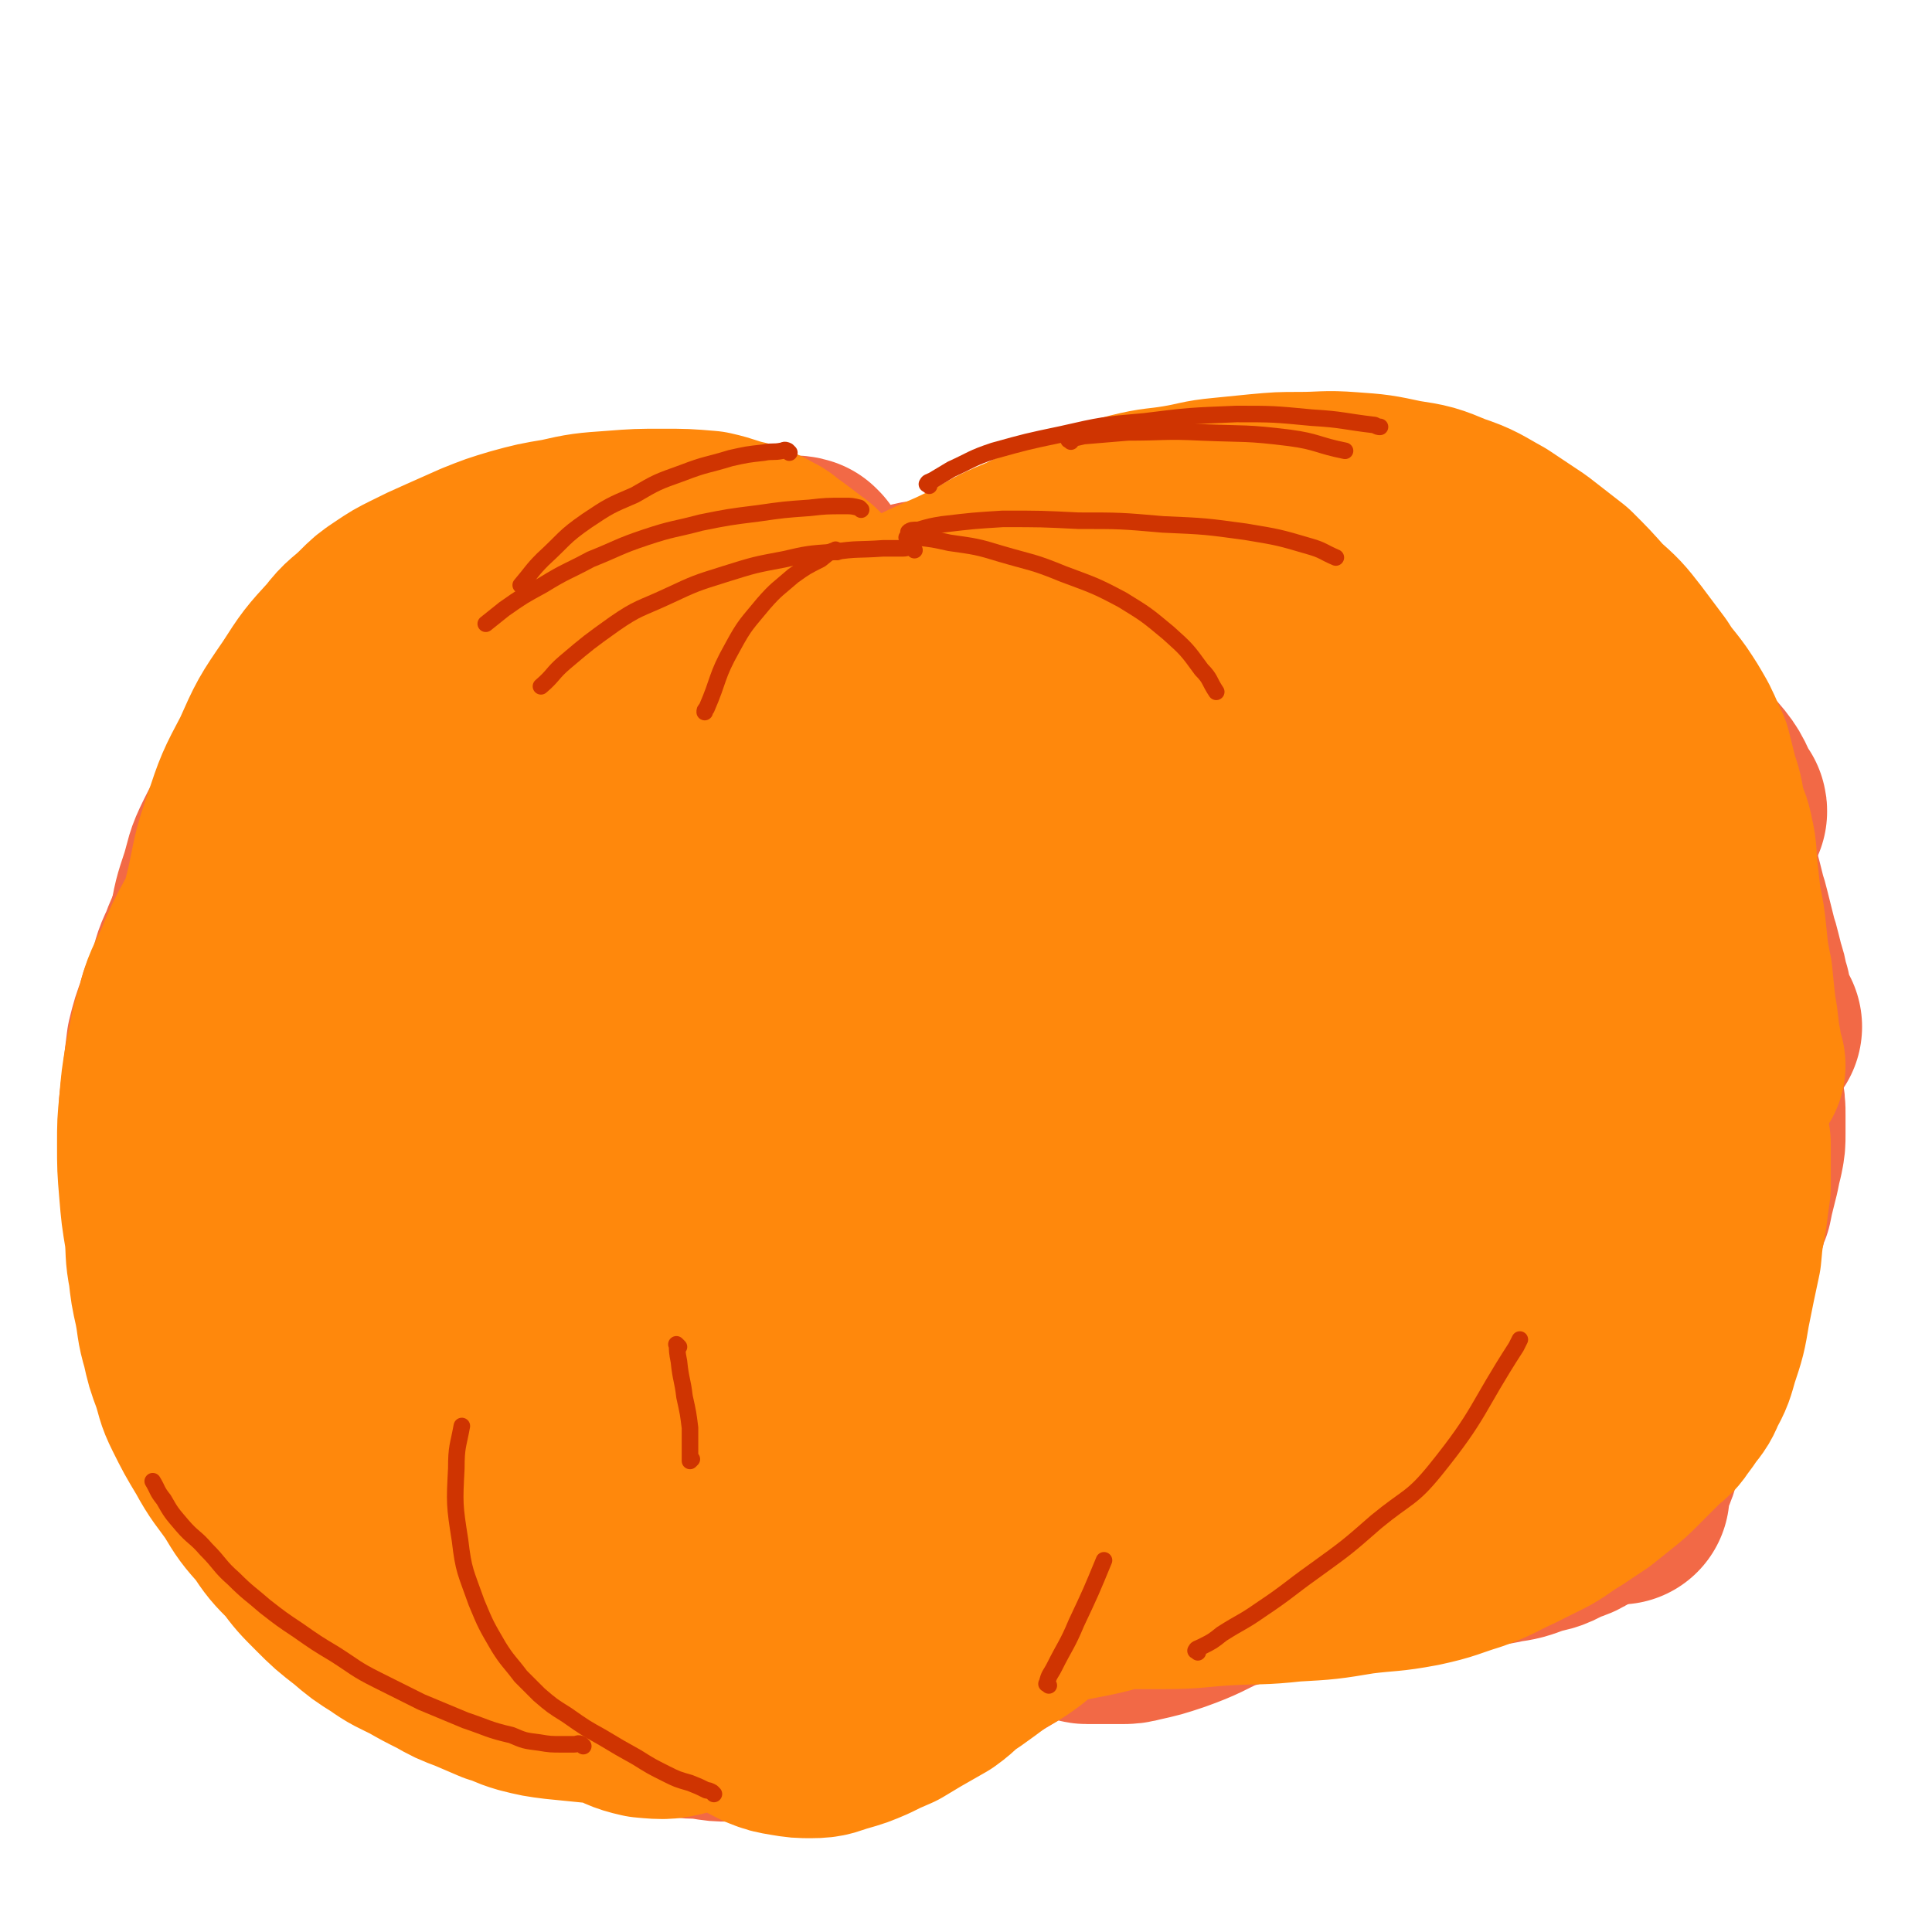 <svg viewBox='0 0 1050 1050' version='1.1' xmlns='http://www.w3.org/2000/svg' xmlns:xlink='http://www.w3.org/1999/xlink'><g fill='none' stroke='#F26946' stroke-width='120' stroke-linecap='round' stroke-linejoin='round'><path d='M382,338c-1,-1 -1,-1 -1,-1 -2,-1 -2,-1 -4,-1 -4,0 -4,0 -7,0 -8,1 -8,0 -15,2 -10,1 -10,1 -19,4 -11,4 -11,4 -22,9 -11,5 -11,5 -21,10 -10,5 -10,5 -18,11 -9,6 -8,7 -16,14 -8,8 -9,8 -17,17 -8,9 -8,9 -15,19 -7,11 -7,11 -13,23 -3,6 -3,6 -6,12 '/><path d='M435,309c-1,-1 -1,-1 -1,-1 -3,-1 -3,0 -6,0 -6,2 -6,2 -12,4 -6,1 -6,1 -12,4 -6,2 -6,2 -13,5 0,0 0,0 -1,0 '/><path d='M422,311c-1,-1 -1,-1 -1,-1 -2,-1 -2,-1 -4,-1 -3,-1 -3,-1 -6,-2 -4,-2 -4,-2 -8,-3 -3,-1 -2,-1 -6,-2 -2,-1 -3,-1 -6,-1 -3,0 -3,0 -7,0 -4,0 -4,0 -8,0 -4,0 -4,0 -8,0 -4,0 -4,0 -8,0 -3,0 -3,0 -6,0 -3,0 -3,0 -6,0 -3,0 -3,0 -6,0 -3,0 -3,0 -6,0 -3,0 -3,0 -5,0 -4,0 -4,0 -8,1 -5,1 -5,1 -9,2 -5,1 -5,1 -10,2 -5,1 -5,1 -10,2 -4,1 -4,1 -8,2 -4,1 -4,1 -8,2 -4,1 -4,1 -8,2 -4,1 -4,1 -8,3 -6,2 -6,2 -11,4 -7,4 -7,4 -14,8 -7,5 -7,5 -14,11 -9,8 -9,7 -17,16 -11,11 -10,11 -20,23 -5,5 -5,5 -9,11 '/><path d='M230,375c-1,-1 -1,-2 -1,-1 -2,0 -2,1 -4,2 -4,2 -4,2 -8,4 -3,2 -3,2 -6,3 -3,2 -3,2 -6,4 -3,1 -3,1 -6,3 -3,1 -4,1 -6,3 -4,2 -3,2 -6,4 -4,2 -4,1 -7,4 -4,2 -4,2 -8,5 -4,4 -4,4 -8,8 -4,4 -4,4 -7,8 -4,5 -4,5 -8,11 -4,6 -4,6 -8,13 -5,7 -5,7 -9,15 -5,10 -4,10 -7,20 -4,12 -4,12 -6,24 -4,12 -4,12 -6,25 -3,11 -2,11 -5,23 -2,10 -2,10 -4,20 -1,8 -1,8 -2,17 -1,7 -1,8 -2,16 -1,7 -1,7 -2,14 0,0 0,0 0,1 '/><path d='M147,473c-1,-1 -1,-2 -1,-1 -2,0 -2,1 -3,3 -3,4 -4,3 -7,7 -4,4 -4,4 -8,9 -4,6 -4,7 -8,13 -4,7 -4,7 -7,15 -4,8 -3,8 -6,17 -3,8 -4,7 -6,16 -3,8 -3,8 -5,16 -1,8 -1,8 -2,17 -1,8 -1,7 -2,16 0,7 0,7 0,14 0,8 0,8 0,15 0,7 1,7 2,14 1,8 1,8 2,15 1,6 1,6 2,13 1,5 1,6 2,11 1,5 1,5 3,10 1,6 2,6 4,11 2,6 2,6 4,12 3,7 3,7 6,14 4,6 4,6 7,13 3,6 3,7 6,13 4,6 4,6 8,13 4,7 4,7 8,14 4,6 4,6 8,13 5,7 5,7 10,14 6,7 6,6 12,13 7,7 7,7 14,14 8,8 7,8 15,15 7,8 7,9 15,16 10,7 11,6 21,13 10,6 10,6 21,12 6,3 7,3 13,6 '/><path d='M213,860c-1,-1 -2,-2 -1,-1 0,0 1,1 2,2 2,2 2,2 4,4 5,4 5,4 9,7 5,4 5,4 10,7 7,4 7,5 14,8 6,4 6,3 13,6 6,3 6,3 12,6 5,2 5,2 10,4 6,2 6,2 12,4 6,2 6,2 13,4 6,2 6,2 13,4 6,2 6,2 12,4 6,2 6,2 13,4 6,1 6,1 12,2 6,1 6,2 12,3 6,1 6,0 12,1 6,1 6,1 11,1 5,0 5,0 10,0 6,0 6,-1 12,-2 6,0 6,1 13,0 8,-1 8,-1 17,-4 10,-3 10,-3 20,-6 8,-3 8,-3 15,-6 '/><path d='M508,908c-1,-1 -2,-1 -1,-1 7,-6 8,-6 16,-11 7,-4 7,-4 14,-8 5,-3 5,-3 10,-6 3,-2 3,-3 5,-4 2,-2 3,-1 5,-3 1,-1 1,-1 2,-2 1,-1 1,-1 2,-2 0,-1 0,-1 1,-2 1,0 1,0 2,0 1,0 1,0 2,0 1,0 1,0 3,0 2,1 2,1 4,2 2,1 2,1 4,2 2,1 2,0 4,1 3,1 3,1 5,2 3,0 3,1 5,1 3,0 3,0 5,0 2,0 2,0 4,0 1,0 1,0 2,0 1,0 1,0 3,0 2,0 2,0 4,0 4,0 4,0 8,-1 9,-2 9,-2 18,-5 14,-5 14,-6 27,-12 2,0 2,0 3,-1 '/><path d='M708,840c-1,-1 -2,-1 -1,-1 1,-1 2,0 4,0 3,0 3,0 6,0 5,0 5,0 9,0 3,0 3,0 6,0 3,0 3,0 5,0 2,0 2,0 4,0 1,0 1,0 3,0 2,0 2,0 4,0 3,0 3,0 6,0 6,0 6,-1 12,-1 8,-1 8,0 16,-1 9,-1 9,-1 18,-2 8,-1 8,0 16,-2 7,-1 7,-1 15,-4 7,-2 7,-1 14,-5 7,-3 8,-2 13,-7 5,-5 5,-6 8,-12 7,-10 6,-10 12,-20 1,-1 1,-1 1,-2 '/><path d='M880,812c-1,-1 -2,-1 -1,-1 0,-2 0,-2 1,-4 2,-4 1,-5 3,-9 2,-4 2,-4 3,-9 3,-7 3,-7 5,-14 3,-8 4,-7 6,-14 3,-7 2,-7 5,-14 2,-6 2,-6 4,-13 3,-6 3,-6 5,-12 2,-6 1,-6 4,-12 2,-7 3,-7 5,-14 3,-6 3,-6 5,-12 2,-6 1,-6 4,-13 1,-5 2,-5 4,-10 1,-5 1,-5 3,-9 1,-5 1,-5 2,-9 1,-4 1,-4 2,-8 1,-5 1,-5 2,-9 1,-5 1,-5 1,-10 0,-5 0,-5 0,-10 0,-5 0,-5 -1,-9 -1,-6 -1,-6 -2,-11 -1,-5 -1,-5 -2,-10 -1,-6 -2,-6 -4,-13 -2,-6 -2,-6 -4,-13 -3,-11 -3,-12 -6,-23 -4,-11 -4,-11 -8,-21 '/><path d='M952,558c-1,-1 -1,-1 -1,-1 -2,-3 -2,-3 -3,-6 -1,-5 -1,-5 -2,-10 -2,-5 -1,-6 -3,-11 -1,-4 -1,-4 -2,-8 -1,-4 -1,-4 -2,-7 -1,-4 -1,-4 -2,-8 -1,-4 -1,-4 -2,-8 -1,-4 -1,-4 -2,-7 -1,-4 -1,-4 -2,-8 -1,-4 -1,-4 -2,-7 -1,-4 -1,-4 -2,-7 -1,-4 -1,-4 -2,-7 -1,-4 -1,-4 -3,-8 -1,-3 -1,-3 -3,-6 -1,-3 -1,-4 -3,-6 -1,-3 -1,-3 -3,-6 -2,-3 -2,-3 -4,-5 -2,-3 -2,-3 -4,-6 -2,-3 -2,-3 -4,-5 -2,-3 -2,-3 -4,-6 -2,-3 -2,-4 -4,-6 -2,-3 -2,-3 -4,-6 -2,-2 -1,-3 -4,-5 -1,-3 -2,-2 -4,-5 -2,-2 -2,-3 -4,-5 -2,-4 -2,-4 -4,-6 -3,-3 -3,-3 -5,-5 -3,-2 -3,-2 -6,-5 -3,-2 -3,-2 -7,-5 -3,-2 -3,-2 -6,-5 -4,-2 -4,-2 -7,-4 -4,-2 -4,-2 -8,-5 -4,-2 -4,-2 -8,-4 -4,-2 -4,-1 -8,-4 -4,-1 -3,-2 -6,-4 -4,-2 -4,-2 -7,-4 -4,-2 -4,-2 -8,-4 -4,-2 -4,-2 -8,-4 -4,-2 -4,-2 -8,-4 -4,-1 -4,-1 -8,-3 -4,-1 -4,-1 -8,-2 -4,-1 -4,-1 -8,-2 -4,-1 -4,-1 -8,-2 -6,-1 -6,-1 -12,-1 -14,1 -14,1 -28,4 -17,4 -17,4 -33,9 -14,4 -14,4 -28,9 -10,4 -10,5 -21,9 -7,4 -7,4 -14,8 '/><path d='M711,300c-1,-1 -1,-1 -1,-1 -2,-1 -2,-1 -3,-1 -2,-1 -2,-1 -4,-1 -5,-2 -5,-2 -9,-3 -3,0 -3,-1 -6,-1 -4,0 -4,0 -7,0 -3,0 -3,0 -6,0 -3,0 -3,0 -6,0 -2,0 -2,0 -5,0 -2,0 -2,0 -4,0 -1,0 -1,0 -2,0 -1,0 -1,0 -3,0 -1,0 -1,0 -2,0 -1,0 -1,0 -2,0 -1,0 -1,0 -2,0 -1,0 -1,0 -2,0 -1,0 -1,0 -3,1 -2,1 -2,1 -4,2 -2,1 -2,1 -4,2 -2,1 -2,1 -5,2 -2,1 -2,1 -4,2 -3,1 -3,1 -5,2 -3,1 -3,1 -5,2 -3,1 -3,1 -5,2 -3,1 -2,1 -5,2 -2,1 -2,1 -4,2 -3,1 -3,1 -6,2 -3,1 -3,1 -6,2 -5,1 -5,0 -9,2 -5,1 -5,2 -10,4 -5,1 -6,1 -11,2 -6,1 -6,1 -11,2 -6,1 -6,1 -12,2 -7,1 -7,1 -14,2 -7,1 -7,0 -14,1 -6,1 -6,0 -13,2 -6,1 -6,2 -12,4 -5,1 -5,2 -10,4 -1,0 -1,0 -1,0 '/></g>
<g fill='none' stroke='#000000' stroke-width='60' stroke-linecap='round' stroke-linejoin='round'><path d='M428,410c-1,-1 -1,-2 -1,-1 -3,2 -3,3 -5,6 -3,4 -3,4 -6,8 -3,4 -3,4 -6,9 -2,3 -2,3 -4,6 -3,3 -2,3 -5,6 -1,3 -2,3 -4,5 -2,3 -1,3 -4,6 -1,1 -2,1 -4,3 -1,1 -1,1 -2,2 -1,1 -1,1 -2,2 -1,1 -1,1 -2,2 -1,1 -1,1 -2,2 -1,1 -1,1 -2,2 -1,1 -1,1 -2,2 -1,1 -1,1 -2,3 -1,2 -1,2 -2,4 0,1 0,1 0,2 '/><path d='M446,416c-1,-1 -2,-2 -1,-1 0,0 0,1 1,3 1,4 1,4 2,7 1,4 1,4 3,8 1,4 2,4 4,8 2,4 2,4 4,7 2,4 1,4 4,7 1,3 1,3 3,5 1,2 1,2 3,4 2,2 2,2 4,4 1,1 1,1 1,1 '/><path d='M394,475c-1,-1 -2,-1 -1,-1 1,-1 2,0 5,0 5,1 5,1 11,2 6,1 6,1 12,3 4,1 4,0 9,2 4,1 4,1 8,3 5,1 5,1 9,3 5,1 5,2 9,3 6,1 6,1 11,2 6,1 6,1 13,2 10,1 10,0 21,1 1,0 1,0 2,0 '/><path d='M801,389c-1,-1 -1,-2 -1,-1 -1,1 -1,2 -1,4 0,5 0,5 -1,9 0,4 -1,4 -2,8 -1,4 -1,4 -2,8 -1,4 -1,4 -2,8 -1,4 -1,4 -2,8 -1,4 -1,4 -2,8 -1,4 -1,4 -2,7 -1,3 -1,3 -2,6 -1,1 -1,1 -2,3 0,1 0,1 0,3 0,1 0,1 0,2 0,1 0,1 0,2 0,0 0,0 0,0 '/><path d='M811,370c-1,-1 -2,-2 -1,-1 0,0 1,1 2,2 2,3 2,3 4,5 5,8 5,8 10,15 3,4 3,4 6,8 3,3 3,3 6,6 4,4 4,4 8,7 5,4 4,4 9,8 6,4 6,4 12,8 0,1 0,1 1,1 '/><path d='M833,469c-1,-1 -2,-1 -1,-1 0,-1 1,-1 2,-1 6,-1 6,-1 12,-1 4,0 4,0 8,0 4,0 4,0 8,0 3,0 3,0 6,0 1,0 1,0 3,0 1,0 1,0 2,0 1,0 1,0 2,0 '/><path d='M882,445c-1,-1 -2,-2 -1,-1 0,0 0,1 1,3 1,2 1,2 1,3 0,2 0,2 0,4 0,1 0,1 0,2 0,1 0,1 0,2 0,0 0,0 0,1 0,0 0,0 0,0 -1,1 -1,0 -3,0 -1,0 -1,0 -2,0 -2,1 -2,1 -4,2 -4,1 -4,1 -7,2 -6,1 -6,1 -11,2 -5,1 -5,1 -11,2 -5,1 -5,1 -10,2 -5,1 -5,1 -10,2 -4,1 -4,1 -8,2 -1,0 -1,0 -1,0 '/><path d='M847,438c-1,-1 -1,-2 -1,-1 -2,0 -2,1 -3,2 -4,3 -4,3 -8,5 -5,4 -5,4 -10,7 0,1 0,1 -1,1 '/><path d='M819,447c-1,-1 -1,-2 -1,-1 -1,0 0,1 0,3 0,3 0,3 0,5 0,2 0,2 0,3 '/><path d='M510,495c-1,-1 -1,-1 -1,-1 -2,-1 -2,0 -3,-1 -6,-2 -6,-2 -11,-5 -3,-2 -3,-2 -6,-4 -5,-4 -5,-3 -9,-7 -5,-4 -5,-5 -8,-9 -5,-5 -4,-5 -8,-10 -4,-5 -4,-5 -8,-10 -3,-4 -3,-4 -7,-8 -2,-2 -2,-2 -6,-5 -3,-2 -3,-2 -7,-4 -2,-1 -2,0 -5,-1 0,0 0,0 0,0 '/><path d='M677,515c-1,-1 -1,-2 -1,-1 -1,0 -1,1 -1,3 -1,4 -1,4 -2,7 -1,4 -2,4 -4,8 -2,4 -2,4 -4,8 -2,4 -1,4 -4,8 -1,3 -2,3 -4,6 -2,4 -2,4 -4,8 -1,3 -1,3 -2,6 -1,3 -1,3 -2,5 -1,1 -1,1 -2,3 -1,1 -1,1 -2,2 0,0 -1,0 -1,1 0,0 0,0 0,1 0,0 0,0 0,0 3,1 3,1 6,0 4,-1 4,-1 8,-2 4,-1 4,-1 8,-2 4,-1 4,-1 7,-2 2,-1 2,-1 4,-2 2,0 2,0 4,0 2,0 2,0 5,0 2,0 2,0 4,0 2,0 2,0 4,0 2,0 2,0 4,0 1,0 1,0 3,0 1,0 1,0 2,0 0,0 1,0 1,0 0,0 0,0 0,-1 0,-1 0,-1 0,-2 0,-1 0,-1 0,-2 0,-1 0,-1 0,-2 0,-1 0,-1 0,-2 0,-1 0,-1 -1,-3 -1,-2 -1,-2 -2,-4 -2,-3 -2,-3 -4,-6 -2,-5 -2,-5 -5,-9 -2,-4 -2,-4 -5,-8 -2,-4 -2,-4 -4,-8 -1,-4 -1,-4 -3,-8 0,-1 0,-1 0,-1 '/><path d='M344,617c-1,-1 -2,-2 -1,-1 0,1 0,2 2,4 2,5 2,5 5,8 3,4 3,3 6,6 4,4 4,5 8,8 5,5 5,4 10,8 6,4 5,5 11,8 6,4 6,3 12,6 6,4 6,3 12,7 6,2 6,3 11,6 6,2 6,2 11,4 7,2 7,2 13,4 7,2 7,2 15,4 8,2 8,1 17,3 10,2 10,2 20,3 9,1 9,0 18,0 8,0 8,0 16,0 7,0 7,0 13,0 5,0 5,0 9,0 4,0 4,0 8,0 4,0 4,0 8,1 4,0 4,1 8,1 4,0 4,0 7,0 3,0 3,0 6,0 3,0 3,0 6,0 4,0 4,1 8,1 4,0 4,0 8,0 4,0 4,0 8,0 5,0 5,0 9,0 5,0 5,0 9,0 4,0 4,0 8,0 4,0 4,0 8,-1 4,-1 4,-1 7,-2 4,-1 4,0 7,-1 4,-1 4,-1 8,-2 3,0 3,1 6,0 3,0 3,-1 6,-2 2,0 2,0 4,-1 1,0 1,-1 3,-1 1,0 1,0 2,0 1,0 1,0 2,0 1,0 1,0 2,0 0,0 0,0 0,0 '/><path d='M701,689c-1,-1 -1,-2 -1,-1 -1,1 -1,1 -2,3 0,2 -1,2 -1,4 0,2 0,2 0,4 0,3 0,3 0,6 0,3 0,3 0,6 0,3 0,3 0,5 0,2 0,2 0,4 0,2 0,2 0,4 0,2 0,2 0,4 0,3 0,3 0,5 0,3 0,3 0,5 0,2 0,2 0,4 0,2 0,2 0,4 0,2 1,2 1,4 0,3 0,3 0,5 0,2 0,2 0,4 0,1 0,1 0,2 0,1 0,1 0,2 0,1 0,1 1,3 1,2 1,2 2,4 0,0 0,0 0,0 '/><path d='M706,693c-1,-1 -2,-1 -1,-1 1,-1 2,-1 5,-2 7,-2 6,-2 13,-4 7,-3 7,-2 14,-5 5,-1 5,-2 10,-4 4,-1 4,-1 8,-3 4,-1 4,-1 7,-2 3,-1 3,-1 6,-2 3,-1 3,-1 5,-2 3,-1 3,-1 6,-2 4,-1 4,-1 7,-2 4,-1 4,-1 8,-2 4,-1 4,-1 8,-2 4,-1 4,0 7,-1 4,0 4,0 7,-1 4,-1 4,-1 7,-2 3,-1 3,-1 6,-2 3,-1 3,-1 6,-2 2,-1 2,-1 4,-2 2,-1 2,-1 5,-2 2,-1 2,-1 5,-2 2,-1 2,-1 4,-2 2,-1 2,-1 4,-2 2,-1 2,-1 4,-2 2,-1 2,-1 4,-2 2,-1 2,-2 4,-4 2,-2 2,-2 4,-4 2,-2 2,-2 4,-4 2,-2 2,-2 5,-4 2,-2 2,-2 4,-4 2,-1 2,-1 4,-3 2,-1 2,-1 4,-2 2,-1 2,-2 5,-3 3,-2 3,-1 7,-3 0,0 0,0 0,0 '/><path d='M907,572c-1,-1 -1,-2 -1,-1 -1,0 0,1 -1,2 -1,3 -2,3 -3,5 -4,8 -4,8 -7,17 -4,7 -3,7 -6,15 -4,8 -3,8 -6,16 -4,8 -4,8 -7,16 -3,7 -3,7 -6,14 -2,6 -2,6 -5,12 -2,6 -3,6 -5,12 -3,6 -4,6 -7,12 -3,7 -3,7 -6,14 -4,6 -4,7 -8,13 -3,6 -3,6 -7,12 -4,5 -4,5 -8,9 -3,4 -3,4 -7,8 -2,2 -2,2 -6,5 -3,2 -2,2 -6,5 -3,2 -3,3 -6,5 -4,2 -4,2 -8,4 -5,2 -5,2 -10,4 -5,1 -5,1 -10,3 -5,1 -5,1 -9,2 '/><path d='M893,625c-1,-1 -1,-2 -1,-1 -1,0 -1,1 -2,3 -1,2 -2,2 -3,5 -3,6 -3,6 -6,12 -3,4 -3,4 -5,9 -3,5 -3,5 -6,10 -2,5 -2,5 -5,9 -2,5 -2,5 -5,9 -4,4 -4,4 -7,8 -4,4 -4,5 -8,8 -5,5 -5,5 -10,8 -6,5 -6,5 -12,8 -7,5 -7,5 -15,9 -8,5 -8,5 -16,9 -8,5 -8,4 -16,8 -8,4 -8,5 -17,8 -8,4 -8,4 -16,7 -9,3 -9,3 -19,5 -10,3 -10,3 -20,5 -10,1 -10,1 -20,1 -9,0 -9,0 -18,-1 -6,0 -6,-1 -13,-2 -3,-1 -4,0 -7,-2 -1,0 -1,-1 -2,-2 0,0 0,0 0,0 '/><path d='M838,666c-1,-1 -1,-2 -1,-1 -5,2 -5,3 -10,5 -10,6 -10,6 -21,12 -13,7 -13,6 -26,13 -11,6 -11,6 -22,11 -11,5 -11,6 -23,10 -12,5 -12,5 -24,8 -12,3 -12,4 -24,5 -14,1 -14,0 -28,0 -11,0 -11,0 -21,0 -6,0 -6,0 -12,0 '/><path d='M327,628c-1,-1 -2,-2 -1,-1 0,1 1,1 3,3 3,4 3,3 5,7 5,5 4,6 8,11 4,6 4,5 8,11 4,5 4,5 7,11 4,6 4,6 7,12 4,5 4,5 7,10 3,4 3,4 6,8 4,5 4,4 8,8 5,4 5,5 9,8 6,5 6,5 12,9 7,5 7,5 14,8 8,5 8,5 17,8 9,4 9,4 19,8 9,3 9,2 19,5 11,2 11,2 21,4 12,2 12,2 23,3 8,1 8,0 15,1 '/><path d='M362,628c-1,-1 -2,-2 -1,-1 0,0 0,1 1,3 1,4 1,4 2,8 1,6 2,5 4,11 2,6 2,6 4,13 2,6 1,7 4,13 2,7 3,6 5,13 3,7 3,7 7,13 3,7 3,7 7,13 5,7 5,7 9,13 5,6 5,6 9,11 4,4 4,5 8,8 5,5 5,5 10,8 7,5 7,5 14,8 8,5 8,5 16,8 8,4 9,4 18,8 8,3 8,3 17,6 8,2 8,1 16,4 9,2 9,3 19,6 9,2 10,2 20,4 10,2 10,1 20,4 10,2 10,3 20,5 10,2 10,2 20,3 9,1 9,1 19,1 9,0 9,0 18,0 10,0 10,0 20,-1 8,-1 8,-1 16,-3 9,-2 9,-2 17,-6 9,-3 9,-3 17,-7 1,0 1,0 1,0 '/><path d='M450,709c-1,-1 -2,-2 -1,-1 0,0 1,1 2,3 2,3 2,3 5,6 6,5 6,5 12,10 7,5 7,5 14,9 7,5 8,5 16,8 9,4 9,4 18,8 11,3 11,3 21,6 11,2 11,2 21,5 13,2 13,2 26,4 13,2 13,2 26,4 11,1 11,1 22,3 10,1 10,1 20,2 9,1 9,0 18,1 8,0 8,1 16,1 7,0 7,0 14,0 7,0 7,0 13,-1 8,-1 8,-1 16,-3 '/><path d='M471,700c-1,-1 -2,-2 -1,-1 2,1 3,1 7,3 7,3 7,3 14,5 13,5 13,6 26,9 16,3 16,3 32,5 17,2 17,1 35,3 18,1 18,2 36,3 19,1 19,1 38,1 18,0 18,0 35,0 15,0 15,1 30,1 10,-1 10,-1 20,-3 1,0 1,0 2,0 '/><path d='M593,741c-1,-1 -2,-1 -1,-1 0,-1 1,-1 3,-1 6,-1 6,0 12,-1 11,-1 11,0 22,-2 19,-2 19,-2 37,-5 26,-5 26,-5 52,-9 29,-4 29,-4 58,-8 3,-1 3,-1 6,-1 '/><path d='M799,753c-1,-1 -1,-2 -1,-1 -3,0 -3,1 -5,2 -9,4 -9,4 -18,9 -13,7 -13,7 -26,15 -15,8 -14,8 -29,16 -12,6 -11,7 -24,12 -11,4 -11,3 -22,5 -1,0 -1,0 -2,0 '/></g>
<g fill='none' stroke='#F26946' stroke-width='9' stroke-linecap='round' stroke-linejoin='round'><path d='M185,480c-1,-1 -1,-2 -1,-1 -1,0 0,1 0,2 0,10 0,10 0,21 0,13 -1,13 0,26 1,15 1,15 3,30 1,15 1,15 4,30 2,14 2,14 5,29 3,12 3,12 6,24 3,11 3,11 6,21 4,11 3,11 7,22 5,12 5,12 10,24 7,14 6,14 14,27 7,11 8,11 16,21 8,11 7,11 16,20 8,9 8,9 16,18 9,9 8,9 18,17 9,8 9,8 19,15 8,7 8,7 17,13 7,6 7,6 15,10 9,5 9,4 18,8 5,2 5,2 10,4 '/></g>
<g fill='none' stroke='#F26946' stroke-width='120' stroke-linecap='round' stroke-linejoin='round'><path d='M156,511c-1,-1 -1,-2 -1,-1 -1,1 -1,2 -1,5 0,11 0,11 1,23 1,7 1,7 3,14 2,14 3,14 6,27 4,14 3,14 7,28 4,13 4,13 8,26 4,12 4,12 8,23 4,10 4,11 8,21 4,9 5,9 9,18 5,10 4,10 9,19 5,8 5,8 10,16 5,8 4,8 9,16 5,6 5,7 10,13 6,7 6,6 12,13 7,7 7,7 14,14 6,6 7,6 14,12 7,6 7,6 13,12 8,6 8,6 16,13 7,6 7,6 14,13 7,6 7,6 14,12 6,6 6,6 12,12 7,6 7,6 14,11 7,6 7,6 14,11 7,5 7,6 15,10 8,5 8,5 16,8 4,3 4,2 9,4 '/><path d='M172,473c-1,-1 -1,-2 -1,-1 -1,1 0,2 0,5 0,11 0,11 -1,22 0,6 -1,6 -2,12 -1,5 -1,5 -2,11 -1,6 -1,6 -2,11 -1,5 0,5 -2,10 -1,4 -1,4 -3,8 -2,4 -1,4 -4,8 -1,3 -2,3 -4,6 -2,3 -2,4 -4,6 -2,3 -2,3 -4,6 -1,2 -1,2 -3,5 -2,3 -2,2 -4,5 -1,2 -1,3 -2,5 -1,2 -1,2 -2,4 -1,1 -1,1 -2,3 -1,1 -1,1 -2,3 -1,1 -1,1 -2,3 -1,1 -1,1 -2,3 -1,1 0,1 -1,3 0,1 0,1 0,2 0,1 0,1 0,3 0,1 0,1 0,2 0,1 -1,1 -1,2 0,1 0,1 0,2 0,1 0,1 0,2 0,1 0,1 0,2 0,1 0,1 0,3 0,1 0,1 0,3 0,1 0,1 0,3 0,2 0,2 0,4 0,2 0,2 1,4 1,2 1,2 2,4 1,2 1,2 2,4 1,2 1,2 2,4 1,2 1,2 3,5 1,2 1,2 3,5 1,2 1,2 2,4 1,2 1,2 3,5 1,2 1,2 3,4 1,2 1,2 3,4 1,2 1,2 3,4 1,2 2,2 3,4 1,2 1,2 2,4 1,1 1,1 2,3 1,1 1,1 3,3 1,1 1,1 3,2 1,1 1,1 2,2 1,1 1,1 3,2 2,1 2,1 4,2 1,1 1,2 3,3 2,1 2,1 4,2 2,1 2,1 4,3 2,1 2,1 4,2 2,1 2,1 4,2 2,1 2,1 4,2 2,1 2,1 4,3 2,1 2,1 4,2 2,1 2,1 4,2 1,1 1,1 3,2 1,1 1,1 2,2 1,1 1,1 2,2 1,1 1,1 2,2 1,1 1,1 2,2 1,1 1,1 2,2 1,1 1,1 2,2 1,1 1,1 2,2 1,1 1,1 2,2 1,1 1,1 2,2 1,1 1,1 2,2 1,1 1,1 2,2 0,0 0,0 1,1 1,1 1,1 2,2 0,1 0,1 1,2 1,1 1,1 2,2 1,1 1,1 2,2 1,1 1,1 2,2 1,1 1,1 2,2 1,1 1,1 2,2 1,1 1,1 3,3 1,1 1,1 3,2 2,1 2,1 4,2 1,1 1,1 3,3 1,1 1,1 3,2 1,1 1,1 2,2 1,1 1,1 2,2 1,1 1,1 2,2 1,0 1,0 2,0 1,0 1,0 2,0 0,0 0,0 0,0 '/><path d='M184,492c-1,-1 -1,-2 -1,-1 -1,1 0,2 0,4 0,3 0,3 0,7 1,5 1,5 2,11 0,6 1,6 1,13 0,7 0,7 0,14 0,5 0,5 0,11 0,5 0,5 0,11 0,4 0,4 0,8 0,5 0,5 0,9 0,4 0,4 0,8 0,3 0,3 0,6 0,3 0,3 0,6 0,3 0,3 0,5 0,3 0,3 0,5 0,2 0,2 0,4 0,2 0,2 0,4 0,1 0,1 0,3 0,1 0,1 0,3 0,1 0,1 0,3 0,1 0,1 0,3 0,1 0,1 0,3 0,1 0,1 0,3 0,1 0,1 1,3 1,2 1,2 2,4 1,2 1,2 2,4 1,2 1,2 2,4 1,2 1,2 2,4 1,2 1,2 2,4 1,2 1,2 2,4 1,2 1,2 2,4 1,2 1,2 2,4 1,2 1,2 2,4 1,2 1,2 3,4 1,1 1,1 3,3 2,2 2,2 4,4 1,2 1,2 3,4 1,2 1,2 2,4 1,2 1,2 2,4 1,2 1,2 2,4 1,2 1,2 3,4 2,2 2,2 4,4 1,2 1,3 2,5 1,2 1,2 3,4 1,2 1,2 3,4 1,2 1,2 3,4 1,1 1,1 2,3 1,2 1,2 2,4 1,1 1,1 2,3 1,1 1,1 2,2 1,1 1,1 2,2 1,0 1,0 2,0 '/><path d='M227,470c-1,-1 -1,-2 -1,-1 -1,2 0,3 0,6 0,6 0,6 0,12 0,7 0,7 0,14 0,8 0,8 0,15 0,7 0,7 0,14 0,6 0,6 0,12 0,5 0,5 0,10 0,5 0,5 0,10 0,5 0,5 1,10 0,5 0,5 1,9 1,5 1,5 2,9 1,5 1,5 2,9 1,5 1,5 2,9 1,4 1,4 2,8 1,4 1,4 2,7 1,3 1,3 2,6 1,3 1,3 2,6 1,3 1,3 2,5 1,3 1,3 2,5 1,3 1,3 2,5 1,3 0,3 1,6 0,2 0,2 1,4 0,2 0,2 1,4 0,2 0,2 1,4 1,2 1,2 2,4 0,2 0,2 0,4 0,1 0,1 1,3 0,1 1,1 1,3 0,1 0,1 0,3 1,1 1,1 2,3 0,1 0,1 1,3 1,1 1,1 2,3 1,1 1,1 2,2 1,2 1,2 2,4 1,1 1,1 2,2 1,1 1,1 2,3 1,1 0,1 1,3 1,2 1,2 2,4 1,1 1,1 2,3 1,2 1,2 2,4 1,1 1,1 2,2 1,1 1,1 2,3 1,2 1,2 2,4 1,1 1,1 2,3 1,1 1,1 2,3 1,2 1,2 2,4 1,1 1,1 2,2 1,1 1,1 2,3 1,1 1,1 2,3 1,1 1,1 3,2 1,1 1,1 2,2 1,1 1,1 2,2 1,1 1,1 2,2 2,1 2,1 4,2 1,1 1,2 3,3 1,1 2,1 4,2 1,1 1,1 3,2 1,1 1,1 3,2 1,1 1,1 2,3 1,1 1,1 3,2 1,1 1,1 3,2 1,1 1,1 3,2 1,1 1,1 3,3 1,1 0,1 2,3 1,2 2,2 4,3 2,1 2,1 4,2 1,1 1,1 2,2 1,1 1,1 3,2 2,2 2,2 4,4 1,1 1,1 3,2 2,3 2,3 5,6 1,1 1,1 2,2 1,1 1,1 3,3 1,1 1,1 3,2 1,1 1,1 3,2 1,1 1,1 2,2 1,1 1,1 2,2 1,1 1,1 3,3 1,1 1,1 3,2 1,1 1,1 2,2 2,1 2,1 4,2 1,1 1,1 3,2 1,1 1,1 3,2 1,1 1,1 2,2 1,1 1,1 3,2 1,1 1,1 3,2 1,1 1,1 3,2 1,1 1,1 3,2 2,1 2,1 4,2 2,1 2,1 4,2 2,1 2,1 4,2 2,1 2,1 4,2 2,1 2,1 4,1 2,0 2,0 4,0 1,0 1,0 3,1 2,0 2,0 4,1 2,1 2,1 4,2 2,1 2,1 4,2 2,1 2,1 4,2 1,1 1,1 2,2 2,1 2,1 4,2 2,1 2,1 4,2 2,1 2,1 4,2 2,1 2,1 4,3 2,2 2,2 5,4 4,2 4,2 8,4 4,1 5,1 9,3 5,1 5,2 10,3 4,1 5,0 9,1 5,0 5,0 9,1 1,0 1,0 1,0 '/><path d='M268,436c-1,-1 -1,-2 -1,-1 -1,1 -1,2 -1,4 0,4 0,4 0,7 0,3 0,3 1,5 1,4 1,4 2,7 1,4 1,4 3,7 1,3 2,3 4,6 2,4 1,4 4,7 1,3 1,3 4,6 1,3 2,3 4,6 1,2 1,2 3,4 2,2 2,2 4,5 2,3 1,3 4,6 1,3 2,3 4,5 2,3 1,3 4,5 1,3 2,2 4,5 2,2 2,1 4,4 1,1 1,2 2,4 1,2 1,2 3,4 1,1 2,1 4,3 1,1 1,1 3,2 1,1 1,1 2,2 1,1 1,1 3,3 1,1 1,1 2,2 1,1 2,0 4,2 1,1 1,1 2,3 1,1 1,1 2,2 1,1 1,1 3,2 1,1 1,1 3,2 2,1 2,1 4,2 1,1 1,1 3,2 2,1 2,1 4,2 1,1 1,1 3,2 1,1 1,1 3,2 1,1 1,1 3,3 1,1 1,1 2,2 2,1 2,1 4,2 2,1 2,1 4,3 2,1 2,1 4,3 2,1 2,1 4,2 2,1 2,1 4,2 2,1 2,1 4,3 2,1 2,1 4,3 2,2 2,2 4,4 2,1 3,1 5,2 2,1 1,1 4,3 2,2 2,1 5,3 3,1 3,1 6,2 2,1 2,1 5,2 4,1 4,1 7,2 4,1 4,2 8,3 5,1 5,1 10,2 5,1 6,1 11,2 4,1 4,1 8,2 3,1 3,1 6,2 3,1 3,1 6,2 3,1 3,0 6,1 3,1 3,1 6,2 3,1 3,0 6,1 3,1 3,0 6,1 3,1 2,1 5,2 3,0 3,0 6,1 3,0 3,0 6,0 4,0 4,0 7,1 5,1 5,1 9,2 5,1 5,1 10,1 5,0 5,0 10,0 5,0 5,1 10,1 4,0 4,0 8,0 3,0 3,0 6,0 3,0 3,0 6,0 2,0 2,0 5,0 2,0 2,0 4,0 1,0 1,0 2,0 1,0 1,0 2,0 0,0 0,0 1,0 0,0 0,0 0,0 '/><path d='M284,555c-1,-1 -1,-1 -1,-1 '/><path d='M382,355c-1,-1 -1,-2 -1,-1 -4,2 -4,3 -7,7 -5,7 -5,7 -10,14 -5,7 -5,7 -10,16 -5,9 -5,9 -10,18 -5,10 -5,10 -10,20 -4,9 -4,10 -8,19 -4,7 -5,7 -8,14 -4,7 -3,7 -7,14 -1,4 -1,3 -3,7 '/><path d='M457,359c-1,-1 -2,-2 -1,-1 0,1 1,2 2,4 1,3 1,3 3,5 1,2 1,2 2,4 6,8 6,8 12,15 5,5 5,5 9,10 5,6 5,6 10,12 6,6 6,6 11,12 6,7 6,7 12,13 6,6 6,6 11,12 5,6 5,6 10,11 5,4 5,4 9,8 4,3 4,3 7,6 '/><path d='M574,506c-1,-1 -1,-1 -1,-1 -2,-1 -2,0 -3,0 -3,0 -3,0 -7,0 -8,0 -8,0 -17,1 -6,0 -6,1 -12,2 -7,1 -7,1 -14,3 -7,1 -7,1 -14,2 -7,1 -7,2 -14,2 -9,0 -9,0 -17,-1 -11,-1 -11,-1 -21,-4 -11,-3 -11,-4 -21,-8 -6,-2 -6,-3 -12,-5 '/><path d='M450,404c-1,-1 -1,-2 -1,-1 -6,0 -7,0 -13,2 -15,3 -15,3 -29,8 -13,3 -13,3 -26,8 -12,5 -12,5 -24,11 -6,3 -6,3 -13,6 '/><path d='M775,314c-1,-1 -1,-2 -1,-1 -1,0 0,1 0,3 0,3 -1,3 -1,7 -3,8 -3,8 -5,16 -4,11 -4,11 -8,21 -4,10 -4,10 -8,21 -4,11 -5,10 -7,21 -3,11 -3,11 -5,22 -1,10 -1,10 -2,19 -1,7 0,7 -1,14 0,6 0,6 -1,12 0,1 0,1 0,1 '/><path d='M814,341c-1,-1 -2,-2 -1,-1 1,0 2,1 4,3 4,3 4,3 8,6 7,5 7,5 14,10 8,6 8,5 16,11 10,6 9,6 18,13 10,7 10,6 20,13 7,6 8,6 15,12 7,6 7,6 13,13 7,8 6,9 11,19 1,0 1,0 1,1 '/><path d='M672,284c-1,-1 -2,-1 -1,-1 0,-1 1,0 3,0 6,1 6,1 11,3 9,2 9,2 18,4 14,4 14,3 28,7 13,5 13,5 27,10 12,5 12,5 24,11 11,6 11,6 22,12 10,6 10,5 19,12 8,6 8,7 15,14 7,10 7,10 14,20 6,10 6,10 11,19 5,10 6,10 9,19 4,10 4,10 6,19 1,8 1,8 2,16 0,5 0,5 0,10 0,4 0,5 -2,8 -1,4 -1,4 -4,6 -2,3 -2,3 -4,5 -5,2 -5,3 -11,4 -8,1 -8,1 -16,1 -11,-1 -11,-1 -21,-3 -11,-4 -11,-4 -21,-9 -10,-5 -10,-5 -20,-10 -8,-4 -8,-4 -15,-9 -4,-4 -4,-4 -7,-8 -3,-4 -4,-4 -5,-8 -1,-5 -1,-6 1,-10 2,-5 2,-6 6,-9 8,-6 8,-7 17,-10 13,-4 14,-3 28,-5 9,-1 9,0 19,0 5,0 5,0 10,0 2,0 2,0 4,0 0,0 0,1 0,1 -3,3 -4,3 -8,6 -13,9 -13,9 -28,17 -17,9 -17,9 -35,17 -14,5 -14,6 -28,9 -12,3 -12,3 -24,4 -10,0 -10,0 -20,-1 -7,0 -7,-1 -15,-2 -6,-1 -6,-1 -12,-2 -6,-1 -6,-2 -13,-3 -8,-1 -8,-1 -17,-2 -9,-1 -9,-1 -17,-2 -7,0 -7,0 -14,0 -5,0 -5,0 -10,0 -4,0 -4,0 -7,0 -2,0 -2,0 -5,0 -1,0 -1,0 -2,0 -1,0 -1,0 -1,0 -1,0 -1,-1 0,-2 3,-2 4,-2 8,-4 7,-4 7,-4 15,-8 5,-3 5,-3 10,-6 4,-3 4,-3 8,-6 3,-3 3,-3 6,-6 2,-3 2,-3 4,-6 1,-3 1,-3 2,-6 0,-1 1,-1 0,-2 -2,-1 -3,-1 -5,0 -9,3 -9,3 -17,8 -12,7 -12,7 -23,17 -12,11 -13,11 -23,25 -9,13 -9,13 -15,28 -4,11 -4,12 -5,24 0,9 0,9 3,17 2,7 3,7 6,14 1,0 1,0 1,1 '/><path d='M634,485c-1,-1 -1,-2 -1,-1 -2,0 -2,1 -4,3 -4,5 -4,5 -8,11 -6,9 -6,9 -11,18 -6,11 -6,11 -11,23 -5,12 -5,12 -9,24 -4,10 -4,10 -8,20 -2,6 -1,6 -3,12 0,1 0,1 0,1 '/></g>
<g fill='none' stroke='#FF880C' stroke-width='120' stroke-linecap='round' stroke-linejoin='round'><path d='M850,514c-1,-1 -1,-2 -1,-1 -4,0 -4,0 -8,2 -12,5 -12,4 -24,10 -29,15 -29,15 -57,30 -27,16 -26,17 -54,32 -36,22 -36,22 -73,42 -14,8 -14,8 -28,15 -12,6 -12,6 -23,12 -9,4 -9,4 -17,7 -6,2 -6,2 -11,4 -4,1 -4,1 -7,1 -2,0 -2,0 -4,0 -1,0 -2,0 -2,0 1,-1 1,-2 3,-3 14,-7 14,-7 28,-15 28,-13 28,-13 56,-26 27,-12 27,-12 55,-24 18,-8 19,-8 38,-15 10,-4 10,-4 21,-7 7,-3 7,-3 14,-5 5,-1 5,-1 11,-2 4,0 4,0 8,0 3,0 3,0 6,0 2,0 3,0 4,1 1,2 1,3 0,5 -3,10 -3,10 -9,18 -9,17 -10,17 -21,32 -14,16 -14,16 -29,32 -13,14 -13,14 -27,27 -12,12 -12,12 -25,23 -11,9 -11,9 -23,17 -8,5 -8,6 -17,10 -7,3 -7,3 -14,4 -5,0 -7,1 -11,-2 -6,-5 -7,-6 -9,-13 -4,-14 -6,-15 -3,-29 3,-17 4,-19 14,-34 15,-21 16,-21 36,-37 26,-21 27,-22 56,-38 38,-21 39,-19 80,-35 8,-4 9,-3 18,-5 6,-1 6,-1 12,-1 5,0 5,0 9,1 4,1 4,1 7,4 3,1 3,1 4,4 1,4 2,5 1,10 -3,10 -3,11 -9,20 -9,14 -10,14 -21,26 -15,16 -15,16 -31,31 -18,16 -18,16 -37,31 -18,14 -18,13 -36,27 -14,10 -14,11 -29,21 -10,6 -10,6 -21,12 -7,4 -7,4 -15,8 -5,2 -5,2 -11,4 -5,1 -5,1 -9,0 -5,-1 -6,0 -10,-4 -6,-4 -7,-4 -10,-11 -5,-9 -6,-11 -5,-21 1,-14 1,-16 10,-28 13,-17 14,-18 32,-30 31,-20 32,-19 66,-35 30,-13 30,-13 61,-23 19,-7 19,-6 39,-11 11,-2 12,-2 24,-3 8,-1 8,-1 17,-1 7,0 7,0 14,1 7,1 7,1 13,3 5,1 5,2 9,5 4,2 4,2 7,6 2,4 3,4 4,8 1,6 2,7 1,13 -2,10 -2,11 -7,21 -5,11 -5,11 -12,22 -8,12 -8,12 -17,23 -10,12 -10,12 -22,23 -12,12 -12,12 -25,22 -15,10 -15,11 -30,20 -16,9 -16,9 -33,17 -16,7 -16,7 -32,14 -15,6 -15,7 -30,13 -14,5 -14,5 -29,9 -11,4 -11,4 -22,6 -9,3 -9,3 -18,5 -8,1 -8,1 -17,2 -7,1 -7,1 -15,1 -6,0 -6,0 -12,0 -6,0 -6,-1 -11,-2 -5,-1 -5,-1 -10,-3 -6,-2 -6,-1 -11,-5 -6,-5 -7,-6 -11,-13 -6,-10 -5,-11 -10,-22 -1,-1 -1,-1 -1,-2 '/><path d='M886,710c-1,-1 -2,-1 -1,-1 0,-2 1,-2 2,-3 2,-3 1,-3 3,-6 3,-7 3,-7 7,-13 3,-6 3,-6 6,-12 4,-7 3,-7 6,-14 3,-5 3,-5 5,-10 3,-5 2,-5 5,-9 1,-4 2,-4 4,-7 1,-4 1,-4 3,-7 1,-5 1,-5 2,-9 1,-5 1,-5 3,-10 1,-6 2,-6 3,-12 1,-7 1,-7 2,-14 1,-7 1,-7 1,-15 0,-7 0,-7 0,-15 0,-7 0,-7 -1,-14 0,-6 -1,-6 -2,-13 -1,-6 0,-6 -2,-12 -1,-5 -2,-5 -4,-11 -2,-6 -1,-7 -4,-13 -2,-7 -2,-7 -5,-14 -4,-7 -3,-7 -7,-14 -5,-7 -5,-7 -10,-14 -6,-9 -5,-9 -12,-16 -7,-9 -7,-9 -15,-16 -12,-10 -12,-10 -24,-18 -11,-8 -11,-8 -23,-15 -11,-6 -11,-6 -23,-11 -12,-5 -12,-5 -25,-9 -13,-4 -13,-5 -27,-7 -12,-1 -12,0 -24,0 -6,0 -6,0 -13,1 '/><path d='M943,579c-1,-1 -1,-1 -1,-1 -1,-4 -1,-4 -1,-8 -2,-10 -1,-10 -3,-20 -1,-9 -1,-9 -2,-19 -2,-10 -2,-10 -3,-20 -1,-10 -1,-10 -3,-19 -1,-9 -1,-9 -2,-18 -1,-8 0,-9 -2,-17 -1,-6 -2,-6 -4,-13 -2,-8 -1,-8 -4,-16 -2,-8 -2,-8 -4,-16 -3,-6 -3,-7 -6,-13 -4,-7 -4,-7 -8,-13 -5,-7 -6,-7 -11,-15 -6,-8 -6,-8 -12,-16 -7,-9 -7,-9 -16,-17 -8,-9 -8,-9 -16,-17 -9,-7 -9,-7 -18,-14 -9,-6 -9,-6 -18,-12 -11,-6 -11,-7 -23,-11 -12,-5 -12,-5 -25,-7 -14,-3 -14,-3 -28,-4 -13,-1 -13,0 -27,0 -10,0 -10,0 -21,1 -10,1 -10,1 -20,2 -11,1 -11,2 -23,4 -12,2 -12,1 -24,4 -15,4 -15,5 -29,10 -15,6 -15,6 -30,13 -15,6 -14,7 -28,14 -14,7 -14,6 -28,13 -12,7 -12,7 -23,14 -12,7 -11,7 -23,15 -11,7 -11,7 -22,14 -9,7 -9,7 -18,15 -9,7 -9,7 -18,14 -11,9 -11,8 -22,16 -10,8 -10,8 -19,16 -21,20 -20,21 -40,42 -10,10 -10,10 -20,21 -8,9 -8,9 -16,18 -6,8 -5,8 -11,16 -4,5 -4,5 -8,10 -3,4 -3,4 -6,8 -3,3 -3,3 -6,6 -2,3 -1,3 -4,5 -1,1 -1,1 -3,2 -1,0 -1,0 -2,1 -1,1 -1,1 -2,1 -1,0 -1,0 -2,0 0,0 -1,0 0,0 0,-1 1,-2 2,-3 13,-11 13,-11 26,-21 22,-17 22,-17 44,-33 26,-18 26,-19 53,-35 31,-19 30,-20 62,-36 34,-18 34,-18 70,-32 37,-14 37,-14 75,-25 37,-10 37,-10 75,-16 57,-8 58,-7 116,-11 19,-1 19,0 38,1 12,0 14,0 24,2 1,0 0,2 -2,3 -14,12 -14,13 -30,23 -39,25 -40,24 -80,48 -37,22 -38,21 -75,44 -33,20 -32,21 -64,43 -28,19 -28,19 -55,39 -24,17 -23,17 -46,34 -22,17 -21,17 -43,33 -18,15 -18,15 -36,29 -14,11 -14,11 -27,22 -10,8 -10,8 -19,15 -7,5 -7,5 -15,10 -4,3 -4,4 -10,6 -5,1 -6,2 -10,0 -6,-2 -7,-4 -10,-10 -5,-10 -7,-11 -7,-22 -1,-15 -1,-16 4,-31 6,-18 7,-19 18,-35 15,-21 15,-22 33,-39 24,-22 25,-22 53,-41 30,-20 30,-20 62,-36 33,-17 33,-17 68,-28 32,-11 32,-11 65,-18 27,-5 27,-4 54,-7 16,-1 16,-1 32,-1 6,0 7,-1 11,2 2,1 3,3 1,5 -10,14 -10,15 -23,27 -30,29 -32,27 -63,55 -31,26 -32,26 -63,53 -27,23 -27,23 -54,46 -21,18 -20,20 -42,36 -22,15 -22,17 -47,27 -10,5 -11,4 -22,3 -10,-1 -11,-1 -21,-6 -11,-6 -11,-7 -20,-16 -10,-10 -11,-10 -19,-23 -8,-13 -9,-13 -13,-28 -3,-13 -3,-14 -1,-29 2,-14 2,-15 10,-29 10,-16 10,-17 25,-30 23,-19 24,-20 51,-34 32,-16 33,-16 68,-27 37,-10 37,-9 75,-14 36,-5 37,-4 73,-5 30,0 31,0 60,3 19,2 19,3 38,8 9,3 9,3 18,7 3,2 4,2 5,5 0,5 0,7 -3,11 -10,12 -11,12 -23,22 -20,16 -21,16 -42,31 -21,13 -21,13 -43,25 -21,13 -21,13 -43,24 -20,10 -20,10 -40,18 -15,7 -15,7 -31,11 -10,3 -10,3 -21,5 -8,1 -8,1 -16,1 -6,0 -7,0 -13,-3 -6,-3 -7,-3 -11,-9 -5,-7 -7,-7 -8,-16 -2,-9 -3,-11 1,-20 6,-13 7,-14 18,-23 26,-21 26,-22 57,-36 42,-19 43,-17 88,-30 48,-14 48,-14 97,-25 38,-8 38,-9 77,-14 30,-4 30,-3 61,-5 3,0 3,0 6,0 1,0 1,0 2,0 0,0 1,0 1,0 -3,2 -3,2 -6,3 -16,10 -15,10 -31,19 -30,15 -31,14 -61,29 -32,15 -32,15 -64,30 -27,12 -27,12 -54,24 -23,9 -23,9 -46,18 -18,7 -18,7 -36,13 -14,4 -14,4 -28,7 -9,3 -9,3 -18,5 -7,1 -7,1 -13,1 -4,0 -4,0 -7,0 -3,0 -3,1 -6,0 -3,0 -3,-1 -5,-2 -1,-1 -1,-1 -2,-2 -1,-1 -1,-1 -2,-2 -1,-1 -1,-1 -2,-3 -1,-2 -1,-2 -2,-4 0,-4 0,-4 0,-8 0,-5 0,-5 0,-10 0,-6 0,-6 1,-12 1,-7 1,-7 2,-15 1,-10 1,-10 3,-20 1,-11 1,-11 2,-22 1,-11 0,-11 1,-23 0,-9 0,-9 0,-18 0,-7 0,-7 0,-14 0,-5 0,-5 0,-11 0,-4 0,-4 0,-9 0,-4 0,-4 0,-7 0,-3 0,-3 0,-6 0,-3 0,-3 0,-6 0,-2 0,-2 -1,-5 -1,-2 -1,-2 -2,-4 0,-3 0,-3 -1,-6 -1,-2 -1,-2 -2,-5 -1,-4 -1,-4 -2,-7 -1,-4 -1,-4 -2,-9 -1,-4 -1,-4 -3,-8 -1,-4 -1,-4 -4,-8 -2,-4 -2,-5 -4,-9 -3,-4 -3,-4 -6,-8 -3,-4 -3,-4 -6,-7 -3,-4 -4,-3 -7,-6 -4,-3 -4,-3 -8,-6 -5,-3 -4,-4 -9,-6 -5,-3 -5,-3 -11,-5 -9,-2 -9,-3 -18,-5 -12,-1 -12,-1 -24,-1 -13,0 -13,0 -26,1 -14,1 -15,1 -28,4 -12,2 -12,2 -23,5 -10,3 -10,3 -20,7 -9,4 -9,4 -18,8 -9,4 -9,4 -17,8 -6,3 -6,3 -12,7 -6,4 -6,4 -11,9 -7,7 -8,6 -14,14 -11,12 -11,12 -20,26 -11,16 -11,16 -19,34 -9,17 -9,17 -15,35 -6,17 -5,17 -9,35 -4,15 -3,15 -6,31 -2,13 -2,13 -3,26 -1,10 -1,10 -1,21 0,10 0,10 0,19 0,9 0,9 0,17 0,8 1,8 2,16 1,8 1,8 2,15 1,8 1,8 3,15 1,7 1,7 4,15 2,7 2,7 4,14 3,7 4,7 7,14 4,6 4,6 8,13 5,7 5,7 10,14 5,7 5,8 10,15 5,8 5,8 11,15 6,6 6,6 14,12 6,5 6,5 14,9 6,4 6,4 14,6 9,1 9,2 18,1 12,-1 13,-1 24,-6 13,-6 13,-7 25,-15 14,-11 14,-11 27,-24 14,-14 14,-14 25,-31 13,-19 13,-20 22,-41 9,-21 9,-21 16,-44 6,-20 6,-20 10,-41 4,-16 3,-16 6,-33 2,-16 2,-16 5,-31 2,-16 2,-16 4,-32 1,-15 2,-15 2,-29 0,-13 -1,-13 -3,-26 -1,-11 -1,-11 -4,-22 -2,-9 -2,-9 -5,-17 -4,-8 -3,-9 -9,-15 -7,-7 -8,-6 -16,-12 -8,-5 -8,-6 -17,-9 -10,-4 -10,-4 -20,-6 -12,-1 -12,-1 -24,-1 -9,0 -9,0 -18,3 -10,3 -10,3 -18,9 -10,6 -10,6 -18,15 -11,12 -11,13 -20,27 -10,16 -10,16 -17,34 -8,19 -8,19 -12,39 -4,21 -4,21 -5,42 -1,17 -1,18 2,35 2,14 2,14 7,28 4,9 4,9 9,17 4,7 4,8 8,14 4,5 4,6 9,9 7,5 7,5 15,7 10,3 11,4 22,3 14,-1 15,-1 28,-6 18,-7 19,-7 35,-18 18,-12 18,-12 33,-27 13,-13 13,-14 22,-29 7,-12 8,-12 11,-25 3,-10 3,-11 3,-22 0,-9 -1,-9 -3,-17 -3,-9 -3,-9 -7,-17 -5,-7 -5,-8 -12,-14 -10,-8 -11,-8 -22,-13 -13,-6 -13,-6 -27,-9 -16,-3 -17,-3 -33,-3 -15,0 -15,0 -29,3 -14,2 -14,2 -27,7 -11,5 -12,5 -21,12 -10,7 -10,7 -17,17 -9,12 -9,12 -15,25 -7,17 -7,17 -10,34 -4,18 -3,18 -3,36 0,20 0,20 3,39 4,20 3,20 11,39 13,33 13,33 30,65 5,10 5,10 13,19 6,8 6,8 14,13 8,6 8,7 18,9 11,3 12,4 23,2 15,-2 15,-3 29,-10 17,-8 17,-8 31,-20 14,-11 14,-12 24,-26 10,-15 10,-16 17,-33 6,-16 6,-17 9,-33 3,-14 2,-14 2,-28 0,-12 0,-12 -3,-24 -2,-11 -2,-11 -6,-22 -5,-11 -5,-11 -12,-20 -7,-10 -7,-9 -16,-18 -9,-9 -8,-10 -18,-17 -12,-9 -13,-9 -26,-16 -13,-6 -13,-6 -27,-10 -12,-4 -12,-5 -25,-7 -11,-3 -11,-3 -23,-4 -10,-1 -10,0 -19,0 -9,0 -9,0 -18,1 -9,1 -9,0 -18,3 -10,2 -10,2 -19,6 -8,3 -8,3 -15,7 -6,4 -6,4 -11,9 -6,5 -7,5 -12,11 -7,7 -7,8 -12,16 -6,11 -6,11 -11,23 -5,11 -6,11 -9,23 -4,12 -3,12 -6,25 -2,12 -2,12 -3,24 -1,10 -1,10 -1,21 0,12 0,12 1,24 1,12 1,12 3,24 1,10 0,10 2,20 1,9 1,9 3,18 2,10 1,10 4,20 2,9 2,9 5,17 3,9 2,9 6,17 5,10 5,10 11,20 6,11 7,11 14,21 6,10 6,10 14,19 6,9 6,9 14,17 6,8 6,8 14,16 7,7 7,7 16,14 7,6 7,6 15,11 7,5 8,5 16,9 7,4 7,4 15,8 7,4 7,4 15,7 7,3 7,3 14,6 7,2 7,3 14,5 8,2 8,2 16,3 10,1 10,1 20,2 10,0 10,0 20,0 10,0 10,0 19,-1 10,-1 10,-1 19,-3 8,-1 8,-1 17,-4 6,-1 7,0 13,-4 12,-7 13,-7 22,-17 7,-7 6,-9 10,-18 6,-13 6,-13 9,-27 4,-17 3,-17 4,-34 1,-16 0,-16 -1,-33 -1,-14 0,-15 -3,-29 -2,-12 -1,-12 -6,-23 -5,-10 -5,-11 -13,-18 -12,-12 -12,-13 -27,-20 -20,-9 -21,-9 -43,-13 -15,-3 -15,-3 -30,0 -14,2 -15,2 -26,10 -11,7 -11,8 -19,20 -11,16 -12,16 -18,35 -7,21 -8,22 -9,44 -1,22 0,22 4,43 4,18 6,18 14,34 6,14 6,15 16,27 8,10 9,10 19,19 9,7 9,7 19,13 9,4 9,5 18,7 11,1 11,1 22,-2 12,-3 13,-3 24,-9 12,-7 13,-7 23,-17 13,-12 13,-12 23,-26 9,-14 9,-15 13,-30 4,-14 3,-15 1,-29 -1,-10 -3,-10 -8,-20 -4,-6 -4,-7 -11,-11 -7,-5 -8,-6 -16,-7 -11,-1 -12,0 -22,3 -12,4 -12,4 -22,11 -10,6 -10,7 -17,16 -8,10 -8,11 -13,23 -4,11 -5,12 -5,24 0,10 1,10 5,20 3,7 3,8 8,13 5,5 6,5 12,8 9,4 10,5 19,7 10,1 11,1 21,0 13,-1 14,-1 26,-5 14,-4 14,-5 27,-11 10,-5 10,-5 19,-12 5,-4 6,-4 8,-9 3,-6 4,-7 2,-13 -2,-7 -2,-8 -8,-14 -10,-9 -11,-10 -24,-15 -15,-7 -16,-7 -32,-10 -14,-3 -14,-3 -29,-3 -10,0 -11,0 -21,3 -9,2 -9,1 -17,5 -6,4 -6,4 -11,9 -5,5 -6,5 -8,12 -3,7 -3,8 -3,15 0,9 0,9 3,17 2,7 3,7 7,13 4,5 4,5 9,10 6,5 6,5 12,10 6,5 6,4 13,8 7,5 7,5 14,9 6,4 6,5 12,8 5,3 5,3 11,6 5,2 5,2 11,3 6,1 6,1 12,1 7,0 7,-1 14,-3 7,-2 7,-2 14,-5 6,-3 6,-3 13,-6 5,-3 5,-3 10,-6 7,-4 7,-4 14,-8 7,-5 6,-6 14,-11 7,-5 7,-5 15,-11 8,-5 8,-4 16,-10 5,-4 5,-4 10,-9 4,-4 4,-4 8,-8 4,-3 4,-3 8,-6 4,-3 4,-4 8,-6 4,-3 4,-3 8,-5 4,-2 4,-2 8,-4 4,-1 4,-1 8,-2 5,-1 5,-1 9,-1 4,0 4,0 7,0 4,0 4,0 8,1 4,1 4,1 8,2 5,1 5,1 11,2 8,1 8,1 17,1 13,0 13,0 25,-1 16,-1 16,-1 32,-3 16,-2 16,-1 33,-4 11,-3 11,-3 22,-6 8,-3 8,-4 16,-7 8,-4 8,-4 15,-7 5,-3 5,-3 11,-6 5,-3 5,-3 10,-6 4,-3 4,-3 8,-7 4,-4 4,-4 7,-8 5,-7 5,-7 8,-15 5,-11 6,-11 9,-23 4,-13 4,-13 6,-26 1,-14 1,-14 1,-28 0,-13 -1,-13 -2,-26 -1,-12 0,-12 -2,-23 -1,-8 -2,-8 -4,-16 -1,-4 0,-4 -2,-9 -1,-3 -1,-3 -2,-6 -1,-1 -1,-1 -2,-3 -1,-1 -1,-1 -2,-2 -1,-1 -1,-1 -2,-2 -1,0 -1,0 -2,1 -1,2 -1,2 -2,5 -3,8 -3,9 -7,17 -7,14 -7,15 -15,29 -9,16 -9,16 -20,31 -11,16 -11,16 -23,31 -13,15 -13,14 -26,28 -14,15 -13,15 -28,29 -14,13 -15,13 -30,25 -15,11 -15,11 -31,21 -12,8 -13,8 -26,15 -12,7 -12,8 -24,12 -21,7 -21,7 -42,11 -7,1 -7,0 -14,0 -4,0 -4,0 -9,-1 -3,0 -3,-1 -6,-2 -1,-1 -1,-1 -3,-2 -1,-1 -1,-1 -2,-2 -1,-1 -2,-1 -1,-1 2,-1 4,0 8,0 10,0 10,0 21,0 14,0 14,1 27,1 17,0 17,0 33,0 17,0 17,-1 34,-2 18,-1 18,0 36,-2 18,-1 18,-1 36,-4 16,-2 16,-1 32,-4 14,-3 14,-4 27,-8 11,-4 11,-5 22,-10 8,-4 8,-4 16,-8 7,-4 7,-5 14,-9 6,-4 6,-4 12,-8 5,-4 5,-4 10,-8 5,-4 5,-4 9,-8 4,-4 4,-4 8,-8 4,-4 4,-4 7,-7 4,-3 4,-3 6,-6 3,-4 3,-4 5,-7 4,-5 4,-5 6,-10 4,-7 4,-8 6,-15 4,-12 4,-12 6,-24 3,-15 3,-15 6,-29 1,-11 1,-11 3,-21 1,-8 1,-8 2,-15 0,-4 0,-4 0,-8 0,-3 0,-3 0,-6 0,-3 0,-3 0,-5 0,-1 0,-1 0,-2 0,-1 0,-1 0,-2 0,0 0,-1 0,0 0,1 0,2 0,4 0,9 0,9 -1,18 -1,13 -1,13 -4,26 -3,13 -3,13 -7,25 -4,10 -4,10 -10,20 -6,10 -4,13 -14,19 -23,17 -25,14 -51,28 '/></g>
<g fill='none' stroke='#CF3401' stroke-width='9' stroke-linecap='round' stroke-linejoin='round'><path d='M455,300c-1,-1 -1,-2 -1,-1 -4,1 -4,2 -8,5 -8,4 -8,4 -15,9 -8,7 -9,7 -16,15 -9,11 -10,11 -17,24 -9,16 -7,17 -14,33 -1,1 -1,1 -1,2 '/><path d='M497,299c-1,-1 -1,-1 -1,-1 -3,-1 -3,0 -5,0 -5,0 -6,0 -11,0 -14,1 -14,0 -27,2 -14,1 -14,1 -27,4 -16,3 -16,3 -32,8 -16,5 -16,5 -31,12 -15,7 -16,6 -29,15 -14,10 -14,10 -27,21 -7,6 -6,7 -13,13 '/><path d='M468,277c-1,-1 -1,-1 -1,-1 -4,-1 -4,-1 -8,-1 -10,0 -10,0 -19,1 -14,1 -14,1 -28,3 -16,2 -16,2 -31,5 -15,4 -15,3 -30,8 -15,5 -15,6 -30,12 -13,7 -13,6 -26,14 -11,6 -11,6 -21,13 -5,4 -5,4 -10,8 '/><path d='M429,246c-1,-1 -1,-1 -1,-1 -2,-1 -2,0 -3,0 -5,1 -5,0 -10,1 -9,1 -9,1 -18,3 -13,4 -13,3 -26,8 -14,5 -14,5 -26,12 -14,6 -14,6 -26,14 -13,9 -12,10 -24,21 -6,6 -6,7 -12,14 '/><path d='M494,293c-1,-1 -2,-1 -1,-1 1,-1 2,0 5,0 9,1 9,1 18,3 14,2 15,2 28,6 17,5 17,4 34,11 16,6 17,6 32,14 13,8 13,8 25,18 10,9 10,9 18,20 5,5 4,6 8,12 '/><path d='M495,290c-1,-1 -2,-1 -1,-1 1,-1 2,-1 5,-1 7,-2 7,-2 13,-3 17,-2 17,-2 33,-3 21,0 21,0 41,1 23,0 23,0 46,2 23,1 23,1 45,4 18,3 18,3 35,8 7,2 7,3 14,6 '/><path d='M505,264c-1,-1 -2,-1 -1,-1 0,-1 1,-1 3,-2 5,-3 5,-3 10,-6 11,-5 11,-6 23,-10 18,-5 18,-5 37,-9 22,-5 22,-5 45,-7 24,-3 25,-3 50,-4 20,0 20,0 41,2 17,1 17,2 34,4 2,1 2,1 3,1 '/><path d='M582,240c-1,-1 -2,-1 -1,-1 3,-1 4,-1 8,-2 12,-1 12,-1 24,-2 20,0 20,-1 40,0 24,1 24,0 48,3 15,2 15,4 30,7 '/><path d='M388,975c-1,-1 -1,-1 -1,-1 -2,-1 -2,-1 -3,-1 -4,-2 -4,-2 -9,-4 -7,-2 -7,-2 -13,-5 -8,-4 -8,-4 -16,-9 -9,-5 -9,-5 -19,-11 -9,-5 -9,-5 -19,-12 -8,-5 -8,-5 -15,-11 -5,-5 -5,-5 -10,-10 -6,-8 -7,-8 -12,-16 -7,-12 -7,-12 -12,-24 -6,-17 -7,-17 -9,-34 -3,-19 -3,-20 -2,-39 0,-12 1,-12 3,-23 '/><path d='M369,732c-1,-1 -2,-2 -1,-1 0,3 0,4 1,9 1,10 2,10 3,19 2,9 2,9 3,17 0,4 0,4 0,8 0,2 0,2 0,4 0,2 0,2 0,4 0,1 0,1 0,2 0,0 1,-1 1,-1 '/><path d='M317,949c-1,-1 -1,-1 -1,-1 -2,-1 -2,0 -4,0 -3,0 -3,0 -6,0 -7,0 -7,0 -13,-1 -8,-1 -8,-1 -15,-4 -13,-3 -13,-4 -25,-8 -12,-5 -12,-5 -24,-10 -12,-6 -12,-6 -24,-12 -12,-6 -12,-7 -23,-14 -10,-6 -10,-6 -20,-13 -9,-6 -9,-6 -18,-13 -8,-7 -9,-7 -17,-15 -8,-7 -7,-8 -15,-16 -6,-7 -7,-6 -13,-13 -6,-7 -6,-7 -10,-14 -4,-5 -3,-5 -6,-10 '/><path d='M570,916c-1,-1 -2,-1 -1,-1 1,-5 2,-5 4,-9 6,-12 7,-12 12,-24 8,-17 8,-17 15,-34 '/><path d='M651,898c-1,-1 -2,-1 -1,-1 0,-1 1,-1 3,-2 6,-3 6,-3 11,-7 11,-7 11,-6 21,-13 15,-10 15,-11 29,-21 18,-13 18,-13 34,-27 17,-14 19,-12 32,-28 25,-31 22,-33 44,-67 1,-2 1,-2 2,-4 '/></g>
</svg>